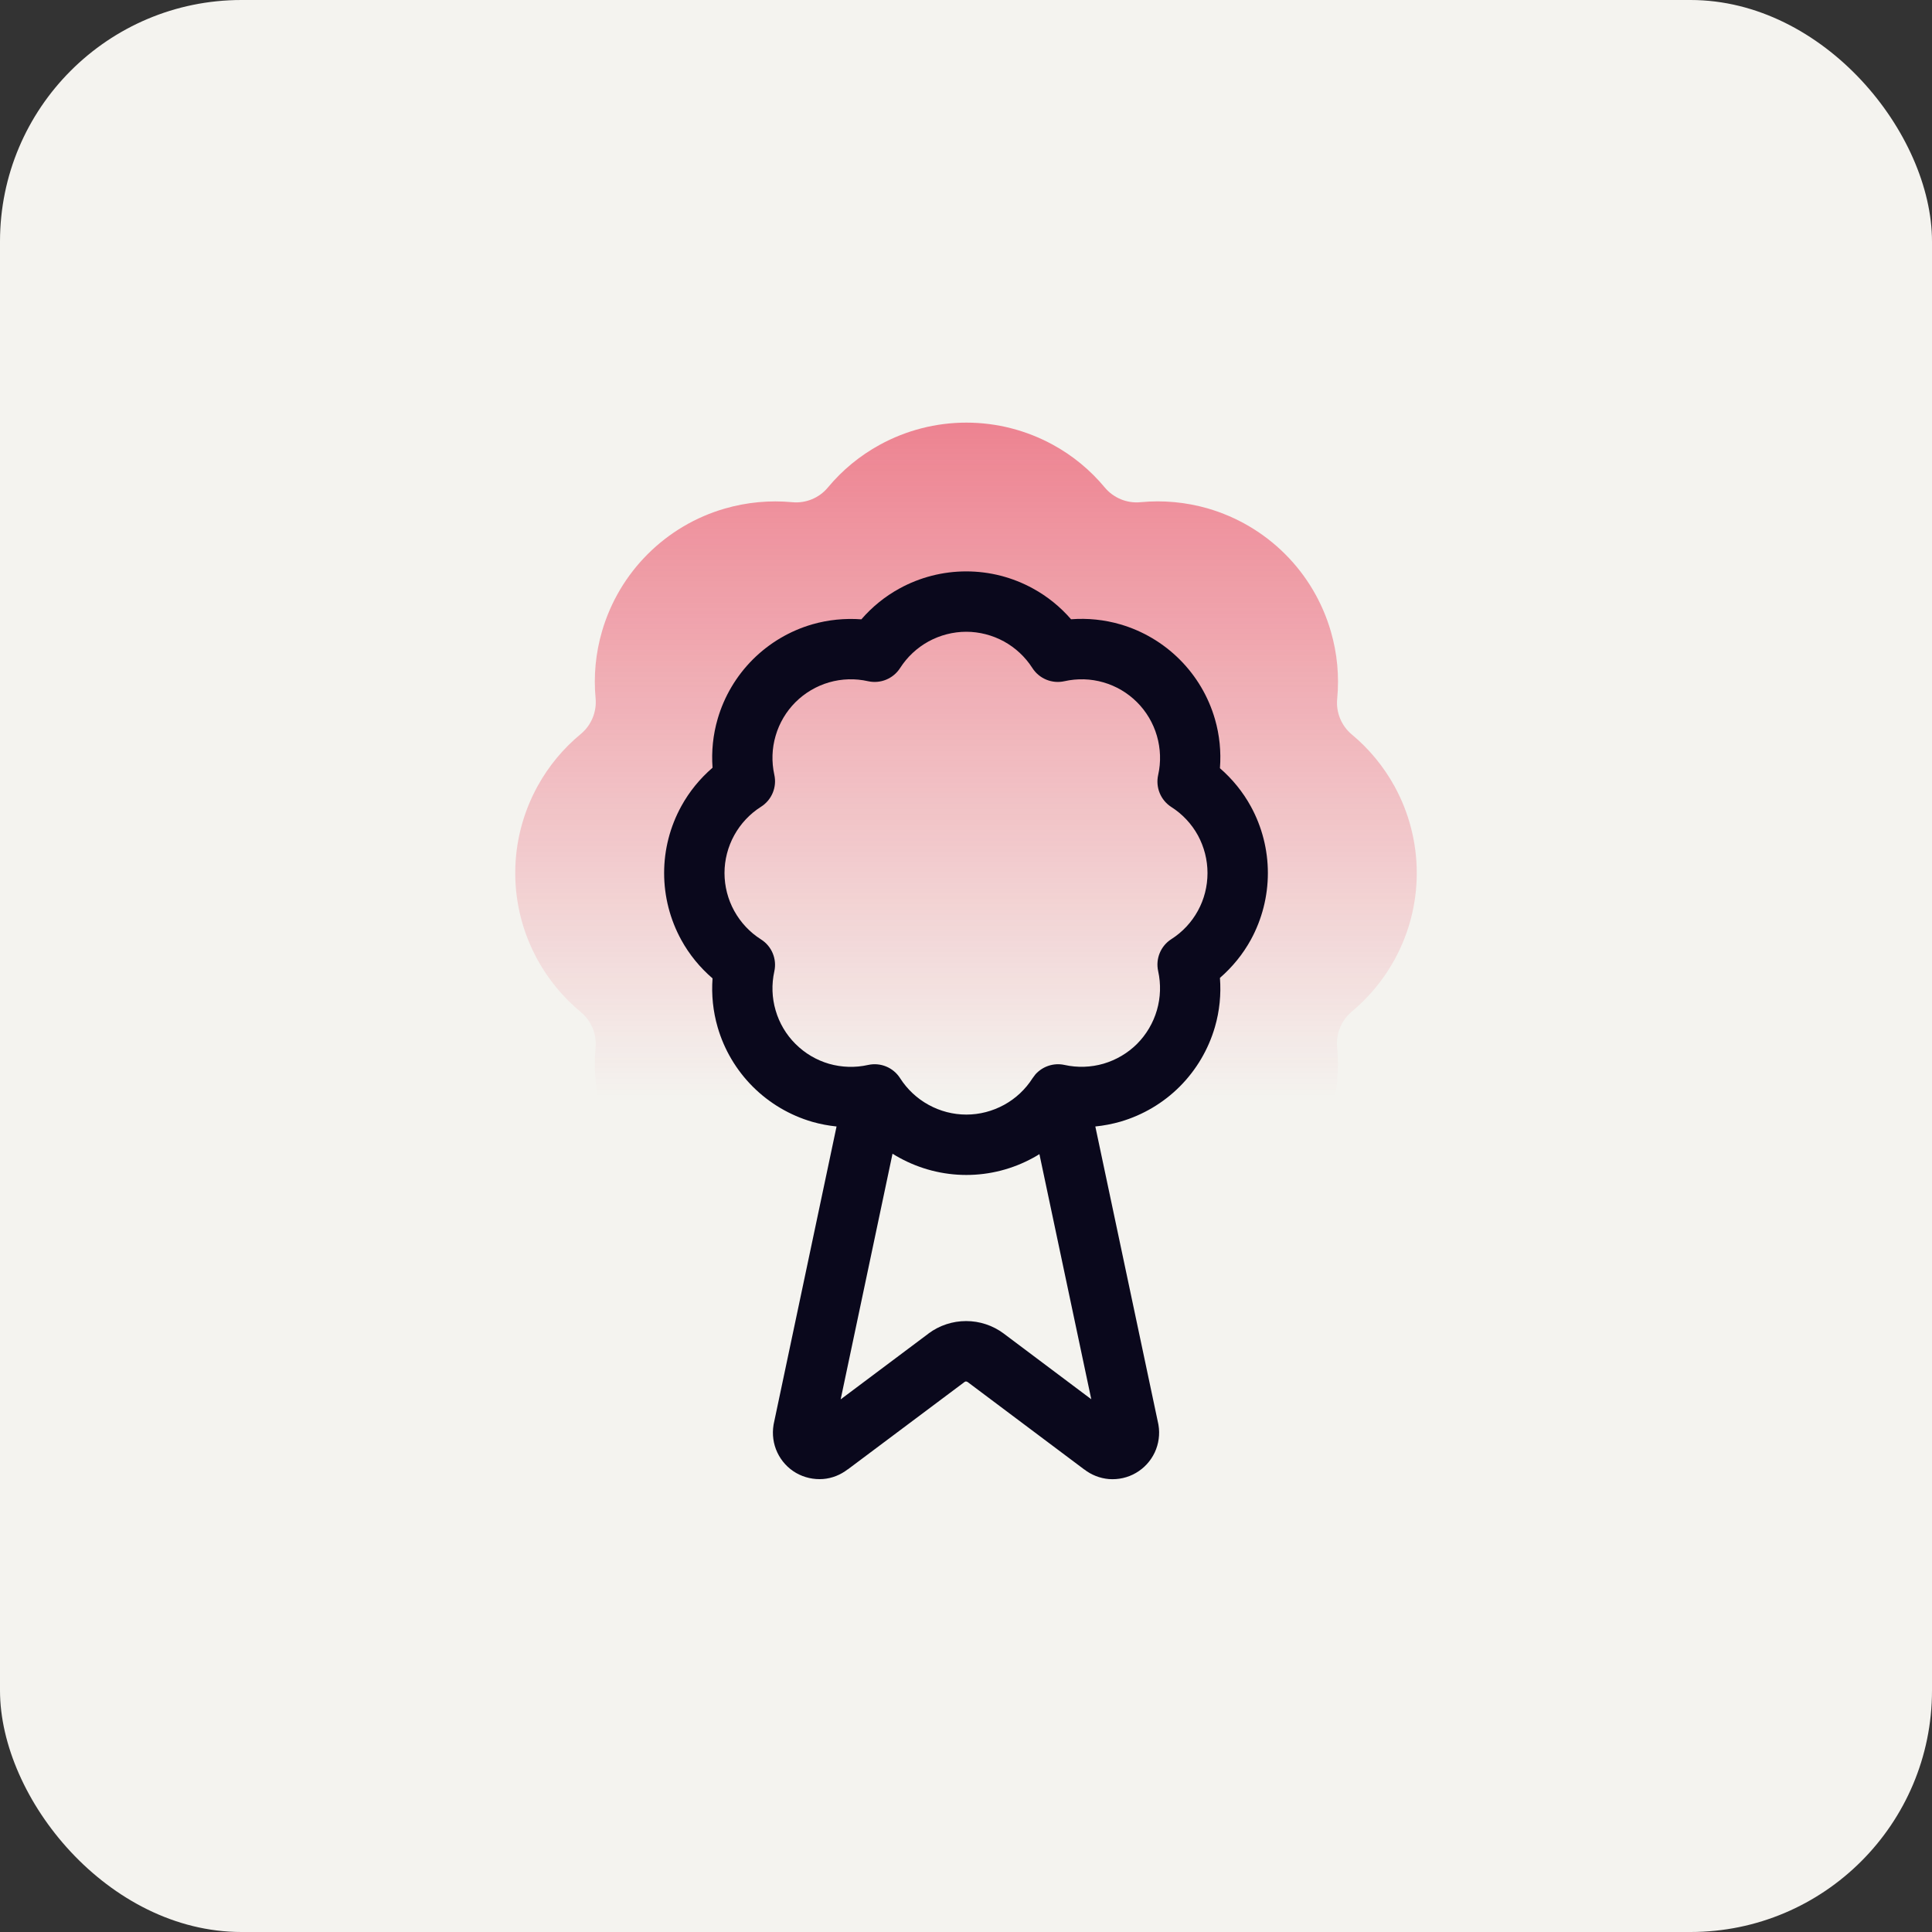 <svg width="32" height="32" viewBox="0 0 32 32" fill="none" xmlns="http://www.w3.org/2000/svg">
<rect x="0" y="0" width="32" height="32" fill="#333333" stroke="none"/>
<rect width="32" height="32" rx="4" fill="#F4F3EF"/>
<path opacity="0.5" d="M9.62 12.157C9.793 12.014 9.886 11.791 9.865 11.567C9.83 11.194 9.866 10.816 9.972 10.454C10.113 9.971 10.373 9.532 10.729 9.177C11.085 8.822 11.524 8.562 12.007 8.423C12.37 8.318 12.748 8.283 13.122 8.318C13.345 8.34 13.568 8.248 13.711 8.076C13.95 7.788 14.242 7.547 14.572 7.367C15.012 7.126 15.505 7 16.006 7C16.507 7 17 7.126 17.44 7.367C17.77 7.547 18.061 7.788 18.3 8.076C18.444 8.248 18.667 8.34 18.89 8.318C19.265 8.282 19.644 8.317 20.007 8.422C20.491 8.563 20.931 8.823 21.287 9.179C21.643 9.535 21.903 9.975 22.043 10.459C22.149 10.822 22.184 11.201 22.148 11.576C22.126 11.799 22.218 12.022 22.39 12.165C22.677 12.404 22.918 12.696 23.099 13.026C23.34 13.466 23.466 13.959 23.466 14.46C23.466 14.961 23.34 15.454 23.099 15.893C22.918 16.224 22.677 16.515 22.39 16.755C22.218 16.898 22.126 17.12 22.147 17.344C22.183 17.718 22.148 18.096 22.043 18.459C21.903 18.941 21.644 19.381 21.289 19.737C20.934 20.093 20.494 20.353 20.012 20.494C19.649 20.6 19.271 20.635 18.898 20.6C18.674 20.579 18.452 20.672 18.309 20.844C18.07 21.133 17.777 21.375 17.447 21.557C17.006 21.799 16.512 21.925 16.01 21.925C15.507 21.925 15.013 21.799 14.573 21.557C14.242 21.375 13.95 21.134 13.711 20.845C13.568 20.672 13.345 20.58 13.121 20.601C12.748 20.637 12.37 20.602 12.007 20.497C11.524 20.357 11.085 20.098 10.729 19.743C10.373 19.387 10.113 18.948 9.972 18.466C9.866 18.104 9.83 17.726 9.865 17.352C9.886 17.128 9.793 16.906 9.62 16.763C9.33 16.523 9.087 16.231 8.905 15.9C8.662 15.459 8.534 14.963 8.534 14.46C8.534 13.956 8.662 13.461 8.905 13.02C9.087 12.689 9.33 12.396 9.62 12.157Z" fill="url(#paint0_linear_5361_274)"/>
<path d="M20 14.46C20 14.242 19.945 14.028 19.841 13.836C19.736 13.645 19.584 13.483 19.4 13.366C19.223 13.252 19.137 13.04 19.183 12.835C19.231 12.622 19.223 12.399 19.162 12.188C19.101 11.978 18.988 11.786 18.833 11.631C18.678 11.476 18.487 11.363 18.276 11.302C18.066 11.241 17.844 11.235 17.63 11.283C17.425 11.329 17.212 11.241 17.099 11.064C16.981 10.88 16.819 10.729 16.628 10.624C16.437 10.52 16.222 10.464 16.004 10.464C15.786 10.464 15.571 10.52 15.38 10.624C15.189 10.729 15.027 10.88 14.909 11.064C14.796 11.241 14.583 11.329 14.378 11.283C14.165 11.235 13.943 11.241 13.732 11.302C13.522 11.363 13.331 11.476 13.176 11.63C13.021 11.785 12.908 11.976 12.847 12.186C12.785 12.396 12.778 12.618 12.825 12.832C12.871 13.037 12.783 13.25 12.604 13.363C12.419 13.48 12.267 13.643 12.161 13.835C12.056 14.026 12 14.242 12 14.46C12 14.68 12.056 14.896 12.161 15.087C12.267 15.279 12.419 15.442 12.604 15.559C12.783 15.672 12.871 15.884 12.825 16.09C12.778 16.304 12.785 16.526 12.847 16.736C12.908 16.946 13.021 17.137 13.176 17.291C13.331 17.446 13.522 17.559 13.732 17.62C13.943 17.68 14.165 17.687 14.378 17.639C14.584 17.593 14.796 17.681 14.909 17.859C15.027 18.043 15.189 18.195 15.381 18.3C15.572 18.405 15.787 18.461 16.006 18.461C16.224 18.461 16.439 18.405 16.631 18.3C16.823 18.195 16.985 18.043 17.102 17.859L17.149 17.796C17.268 17.662 17.453 17.599 17.633 17.639C17.846 17.686 18.068 17.679 18.278 17.618C18.488 17.556 18.68 17.443 18.834 17.289C18.988 17.134 19.101 16.942 19.162 16.732C19.223 16.522 19.23 16.3 19.183 16.086C19.137 15.881 19.224 15.669 19.4 15.556C19.584 15.439 19.736 15.277 19.841 15.085C19.946 14.894 20 14.679 20 14.46ZM13.924 23.178L15.379 22.088V22.087C15.559 21.953 15.778 21.881 16.002 21.881C16.226 21.881 16.444 21.953 16.624 22.087L16.625 22.088L18.075 23.176L17.216 19.116C17.182 19.137 17.148 19.158 17.112 19.177C16.773 19.363 16.393 19.461 16.006 19.461C15.619 19.461 15.239 19.363 14.899 19.177C14.86 19.156 14.821 19.133 14.783 19.109L13.924 23.178ZM21 14.46C21 14.846 20.903 15.226 20.718 15.565C20.586 15.805 20.412 16.018 20.206 16.197C20.227 16.47 20.2 16.745 20.123 17.01C20.015 17.382 19.815 17.721 19.542 17.995C19.269 18.269 18.93 18.469 18.559 18.578C18.422 18.617 18.282 18.644 18.142 18.658L19.184 23.581C19.185 23.588 19.186 23.595 19.188 23.602C19.214 23.756 19.192 23.915 19.126 24.057C19.059 24.199 18.951 24.317 18.815 24.396C18.68 24.475 18.523 24.51 18.366 24.498C18.217 24.485 18.075 24.429 17.957 24.337V24.338L16.025 22.889L16.002 22.881C15.993 22.881 15.984 22.884 15.977 22.889L14.042 24.338L14.041 24.337C13.923 24.428 13.783 24.485 13.634 24.497C13.478 24.509 13.321 24.474 13.185 24.396C13.05 24.318 12.942 24.2 12.875 24.058C12.808 23.916 12.787 23.758 12.812 23.603L12.816 23.581L13.856 18.658C13.721 18.644 13.586 18.619 13.454 18.581C13.082 18.473 12.744 18.273 12.47 18C12.196 17.726 11.995 17.388 11.887 17.016C11.81 16.752 11.782 16.477 11.802 16.205C11.594 16.026 11.418 15.812 11.285 15.57C11.098 15.23 11 14.848 11 14.46C11 14.073 11.098 13.692 11.285 13.352C11.418 13.11 11.594 12.895 11.802 12.716C11.782 12.444 11.81 12.169 11.887 11.906C11.995 11.534 12.196 11.196 12.47 10.922C12.744 10.649 13.082 10.449 13.454 10.341C13.719 10.265 13.994 10.238 14.267 10.258C14.445 10.052 14.659 9.878 14.899 9.747C15.238 9.561 15.618 9.464 16.004 9.464C16.39 9.464 16.77 9.561 17.108 9.747C17.349 9.878 17.562 10.052 17.74 10.257C18.014 10.236 18.29 10.264 18.555 10.341C18.927 10.449 19.266 10.65 19.54 10.924C19.814 11.198 20.015 11.537 20.123 11.91C20.2 12.175 20.227 12.451 20.206 12.724C20.412 12.903 20.586 13.116 20.718 13.357C20.903 13.695 21 14.075 21 14.46Z" fill="#0A081C"/>
<defs>
<linearGradient id="paint0_linear_5361_274" x1="16" y1="7" x2="16" y2="21.276" gradientUnits="userSpaceOnUse">
<stop stop-color="#E71232"/>
<stop offset="0.783" stop-color="#E71232" stop-opacity="0"/>
</linearGradient>
</defs>
</svg>
